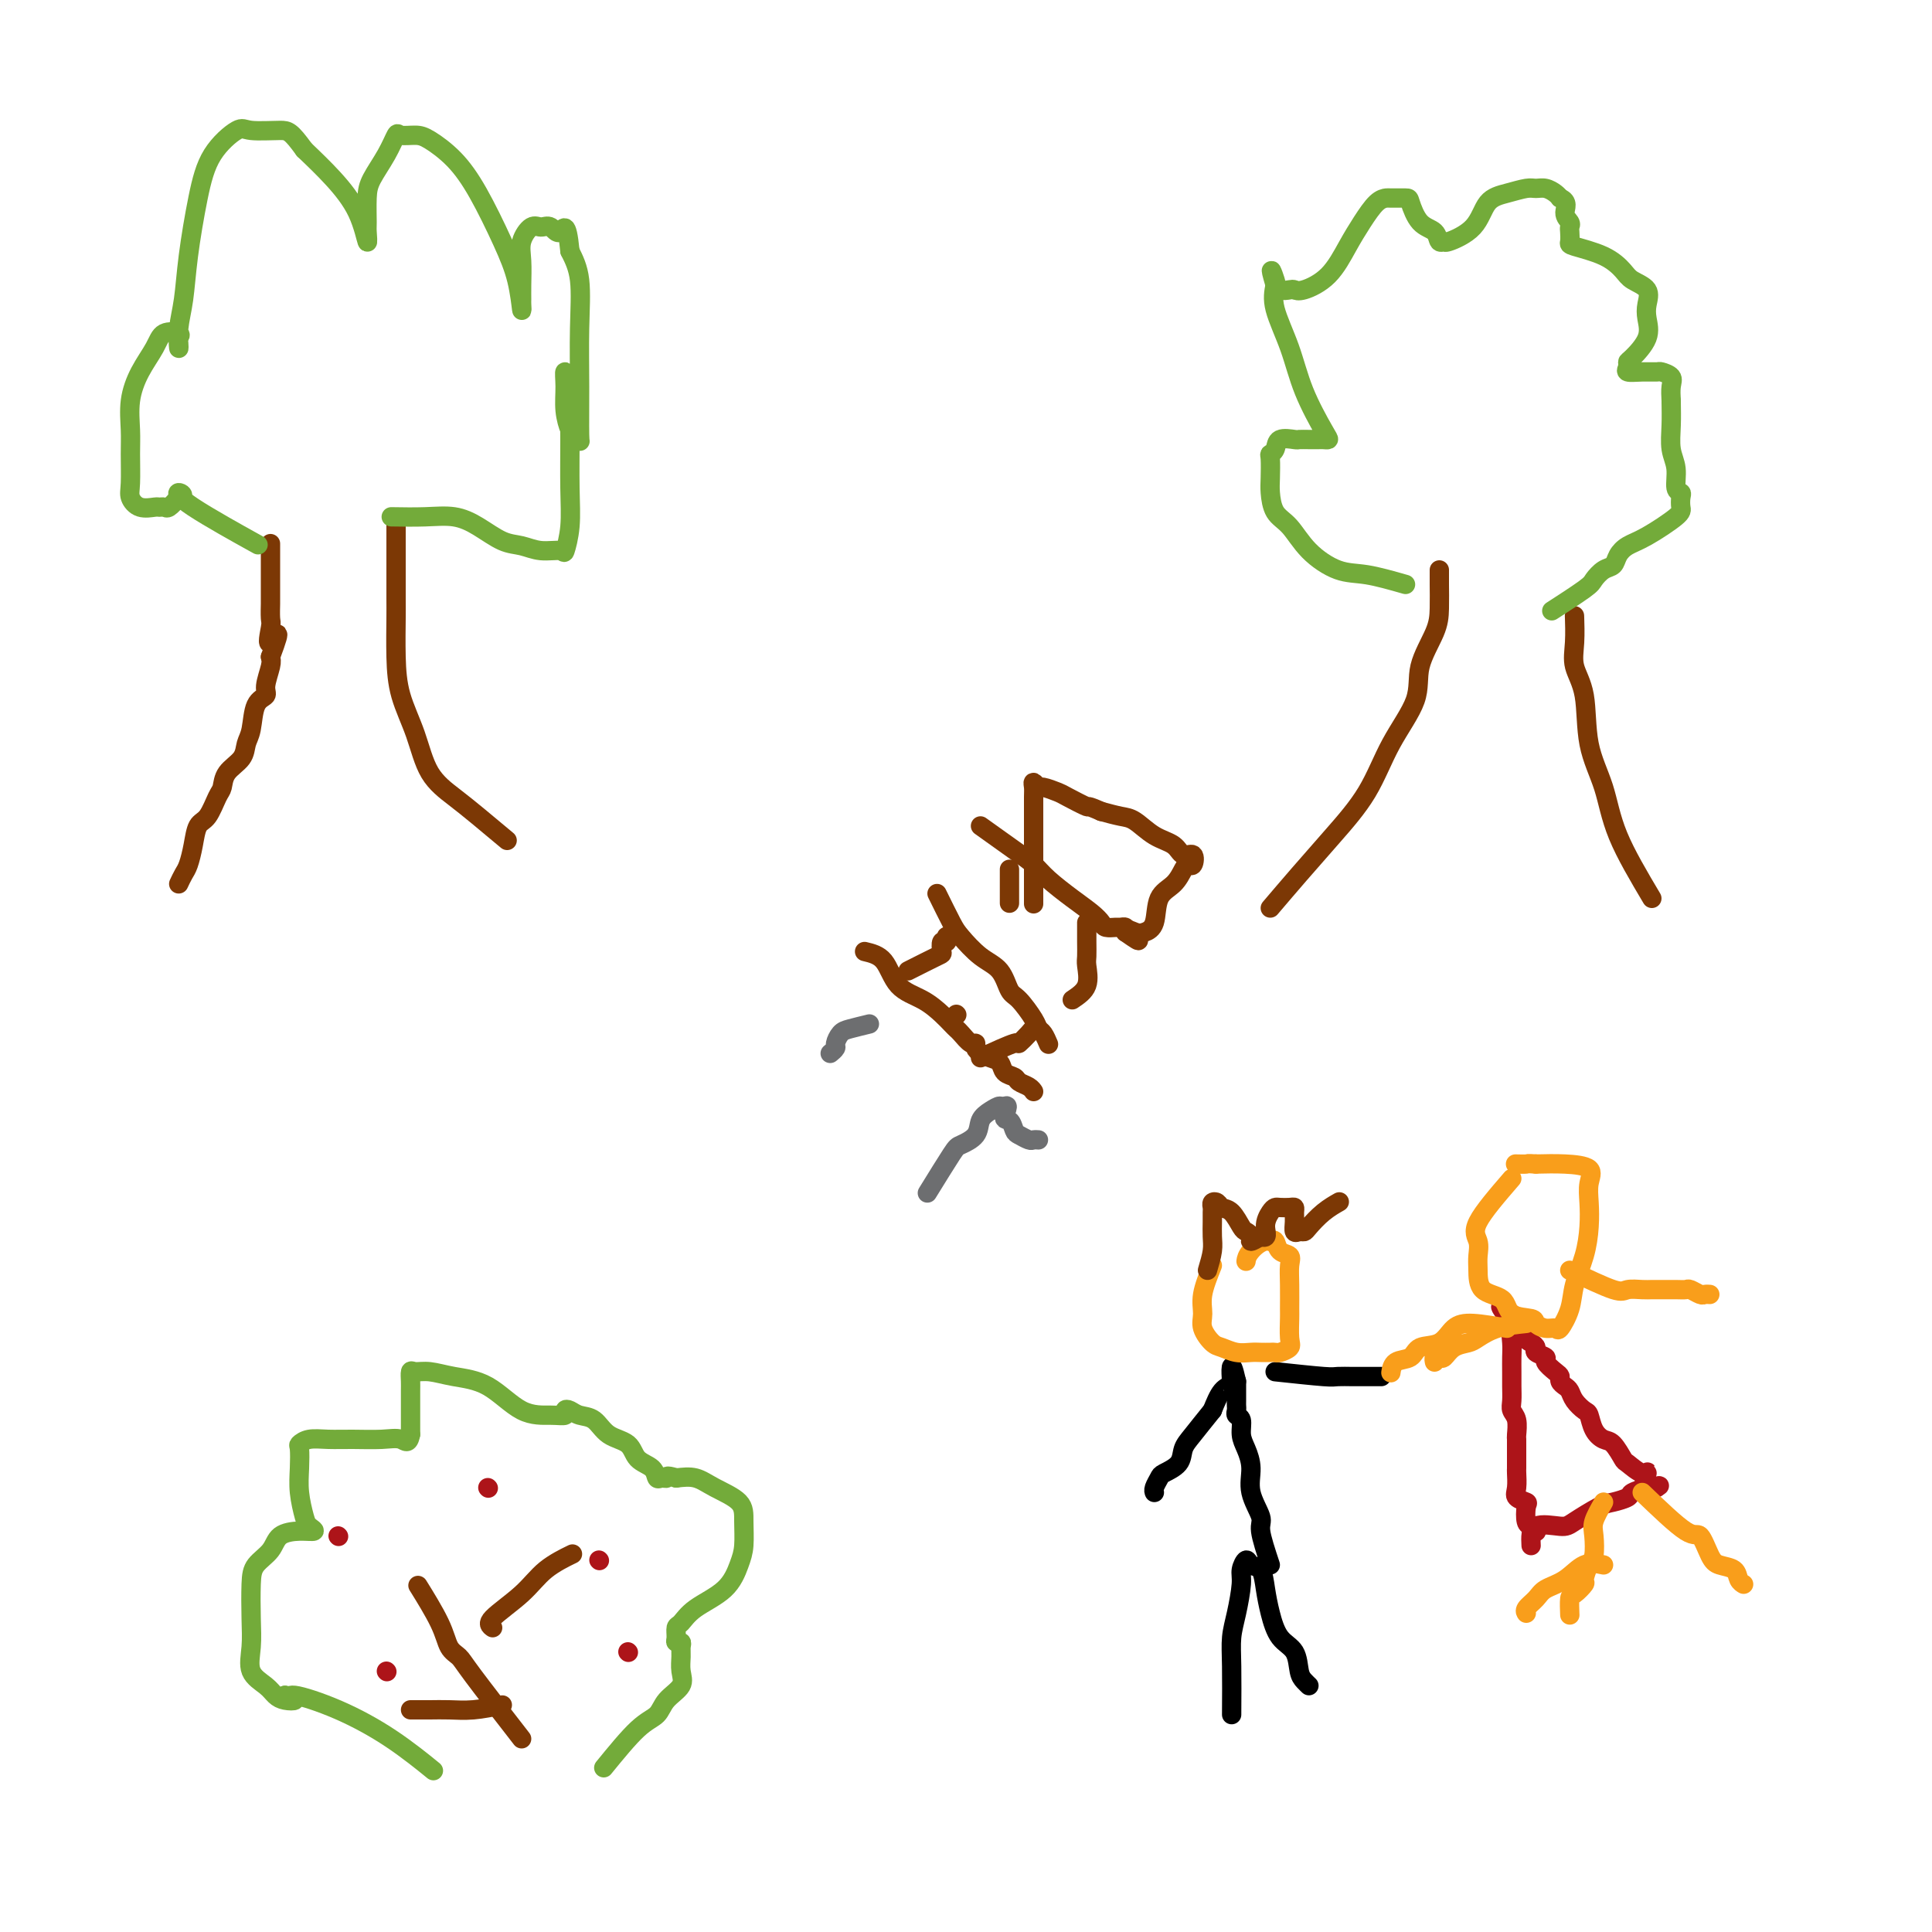 <svg viewBox='0 0 400 400' version='1.1' xmlns='http://www.w3.org/2000/svg' xmlns:xlink='http://www.w3.org/1999/xlink'><g fill='none' stroke='rgb(124,56,5)' stroke-width='4' stroke-linecap='round' stroke-linejoin='round'><path d='M37,183c0.335,-0.710 0.670,-1.420 1,-2c0.330,-0.580 0.655,-1.031 1,-2c0.345,-0.969 0.709,-2.457 1,-4c0.291,-1.543 0.510,-3.140 1,-4c0.490,-0.860 1.252,-0.981 2,-2c0.748,-1.019 1.482,-2.934 2,-4c0.518,-1.066 0.822,-1.284 1,-2c0.178,-0.716 0.232,-1.932 1,-3c0.768,-1.068 2.252,-1.988 3,-3c0.748,-1.012 0.760,-2.118 1,-3c0.240,-0.882 0.709,-1.542 1,-3c0.291,-1.458 0.404,-3.714 1,-5c0.596,-1.286 1.675,-1.602 2,-2c0.325,-0.398 -0.105,-0.876 0,-2c0.105,-1.124 0.744,-2.892 1,-4c0.256,-1.108 0.128,-1.554 0,-2'/><path d='M56,136c2.939,-7.788 0.788,-3.758 0,-3c-0.788,0.758 -0.211,-1.758 0,-3c0.211,-1.242 0.057,-1.212 0,-2c-0.057,-0.788 -0.015,-2.394 0,-3c0.015,-0.606 0.004,-0.212 0,-1c-0.004,-0.788 -0.001,-2.758 0,-4c0.001,-1.242 0.000,-1.758 0,-3c-0.000,-1.242 -0.000,-3.212 0,-4c0.000,-0.788 0.000,-0.394 0,0'/><path d='M105,174c-2.103,-1.761 -4.206,-3.522 -6,-5c-1.794,-1.478 -3.279,-2.674 -5,-4c-1.721,-1.326 -3.676,-2.782 -5,-5c-1.324,-2.218 -2.015,-5.199 -3,-8c-0.985,-2.801 -2.264,-5.422 -3,-8c-0.736,-2.578 -0.929,-5.112 -1,-8c-0.071,-2.888 -0.019,-6.131 0,-8c0.019,-1.869 0.005,-2.365 0,-4c-0.005,-1.635 -0.001,-4.411 0,-6c0.001,-1.589 0.000,-1.993 0,-3c-0.000,-1.007 -0.000,-2.617 0,-4c0.000,-1.383 0.000,-2.538 0,-3c-0.000,-0.462 -0.000,-0.231 0,0'/></g>
<g fill='none' stroke='rgb(115,171,58)' stroke-width='4' stroke-linecap='round' stroke-linejoin='round'><path d='M81,107c2.397,0.038 4.794,0.076 7,0c2.206,-0.076 4.220,-0.265 6,0c1.780,0.265 3.325,0.984 5,2c1.675,1.016 3.481,2.328 5,3c1.519,0.672 2.750,0.703 4,1c1.250,0.297 2.517,0.860 4,1c1.483,0.140 3.182,-0.144 4,0c0.818,0.144 0.755,0.716 1,0c0.245,-0.716 0.799,-2.722 1,-5c0.201,-2.278 0.050,-4.830 0,-8c-0.050,-3.170 0.001,-6.957 0,-10c-0.001,-3.043 -0.054,-5.340 0,-7c0.054,-1.660 0.214,-2.683 0,-4c-0.214,-1.317 -0.801,-2.928 -1,-3c-0.199,-0.072 -0.011,1.395 0,3c0.011,1.605 -0.155,3.348 0,5c0.155,1.652 0.630,3.213 1,4c0.370,0.787 0.635,0.798 1,1c0.365,0.202 0.831,0.593 1,1c0.169,0.407 0.040,0.830 0,-1c-0.040,-1.830 0.010,-5.913 0,-10c-0.010,-4.087 -0.080,-8.177 0,-12c0.080,-3.823 0.308,-7.378 0,-10c-0.308,-2.622 -1.154,-4.311 -2,-6'/><path d='M118,52c-0.667,-6.876 -1.335,-4.566 -2,-4c-0.665,0.566 -1.327,-0.612 -2,-1c-0.673,-0.388 -1.357,0.013 -2,0c-0.643,-0.013 -1.244,-0.441 -2,0c-0.756,0.441 -1.667,1.752 -2,3c-0.333,1.248 -0.089,2.434 0,4c0.089,1.566 0.022,3.513 0,5c-0.022,1.487 0.001,2.514 0,3c-0.001,0.486 -0.026,0.432 0,1c0.026,0.568 0.101,1.759 0,1c-0.101,-0.759 -0.380,-3.467 -1,-6c-0.620,-2.533 -1.582,-4.889 -3,-8c-1.418,-3.111 -3.291,-6.976 -5,-10c-1.709,-3.024 -3.255,-5.205 -5,-7c-1.745,-1.795 -3.688,-3.202 -5,-4c-1.312,-0.798 -1.994,-0.986 -3,-1c-1.006,-0.014 -2.336,0.146 -3,0c-0.664,-0.146 -0.661,-0.600 -1,0c-0.339,0.600 -1.019,2.252 -2,4c-0.981,1.748 -2.262,3.591 -3,5c-0.738,1.409 -0.934,2.385 -1,4c-0.066,1.615 -0.004,3.869 0,5c0.004,1.131 -0.051,1.140 0,2c0.051,0.860 0.210,2.571 0,2c-0.210,-0.571 -0.787,-3.423 -2,-6c-1.213,-2.577 -3.061,-4.879 -5,-7c-1.939,-2.121 -3.970,-4.060 -6,-6'/><path d='M63,31c-2.809,-3.860 -3.333,-4.009 -5,-4c-1.667,0.009 -4.478,0.176 -6,0c-1.522,-0.176 -1.756,-0.695 -3,0c-1.244,0.695 -3.500,2.603 -5,5c-1.500,2.397 -2.244,5.281 -3,9c-0.756,3.719 -1.523,8.272 -2,12c-0.477,3.728 -0.664,6.632 -1,9c-0.336,2.368 -0.819,4.201 -1,6c-0.181,1.799 -0.058,3.566 0,4c0.058,0.434 0.053,-0.465 0,-1c-0.053,-0.535 -0.153,-0.707 0,-1c0.153,-0.293 0.559,-0.706 0,-1c-0.559,-0.294 -2.083,-0.470 -3,0c-0.917,0.470 -1.227,1.586 -2,3c-0.773,1.414 -2.011,3.127 -3,5c-0.989,1.873 -1.730,3.905 -2,6c-0.270,2.095 -0.068,4.254 0,6c0.068,1.746 0.000,3.081 0,5c-0.000,1.919 0.066,4.423 0,6c-0.066,1.577 -0.263,2.226 0,3c0.263,0.774 0.987,1.673 2,2c1.013,0.327 2.316,0.082 3,0c0.684,-0.082 0.750,-0.001 1,0c0.250,0.001 0.683,-0.077 1,0c0.317,0.077 0.519,0.308 1,0c0.481,-0.308 1.240,-1.154 2,-2'/><path d='M37,103c1.557,-0.297 0.448,-1.038 0,-1c-0.448,0.038 -0.236,0.856 3,3c3.236,2.144 9.496,5.612 12,7c2.504,1.388 1.252,0.694 0,0'/></g>
<g fill='none' stroke='rgb(124,56,5)' stroke-width='4' stroke-linecap='round' stroke-linejoin='round'><path d='M263,188c1.926,-2.261 3.851,-4.522 6,-7c2.149,-2.478 4.520,-5.174 7,-8c2.480,-2.826 5.067,-5.781 7,-9c1.933,-3.219 3.212,-6.701 5,-10c1.788,-3.299 4.087,-6.414 5,-9c0.913,-2.586 0.441,-4.643 1,-7c0.559,-2.357 2.150,-5.013 3,-7c0.850,-1.987 0.960,-3.303 1,-5c0.040,-1.697 0.011,-3.774 0,-5c-0.011,-1.226 -0.003,-1.599 0,-2c0.003,-0.401 0.001,-0.829 0,-1c-0.001,-0.171 -0.000,-0.086 0,0'/><path d='M342,186c-2.706,-4.565 -5.412,-9.129 -7,-13c-1.588,-3.871 -2.058,-7.047 -3,-10c-0.942,-2.953 -2.358,-5.682 -3,-9c-0.642,-3.318 -0.512,-7.226 -1,-10c-0.488,-2.774 -1.595,-4.414 -2,-6c-0.405,-1.586 -0.109,-3.119 0,-5c0.109,-1.881 0.031,-4.109 0,-5c-0.031,-0.891 -0.016,-0.446 0,0'/><path d='M108,360c-3.940,-5.076 -7.879,-10.153 -10,-13c-2.121,-2.847 -2.422,-3.465 -3,-4c-0.578,-0.535 -1.433,-0.989 -2,-2c-0.567,-1.011 -0.845,-2.580 -2,-5c-1.155,-2.420 -3.187,-5.691 -4,-7c-0.813,-1.309 -0.406,-0.654 0,0'/><path d='M102,337c-0.568,-0.407 -1.136,-0.813 0,-2c1.136,-1.187 3.974,-3.153 6,-5c2.026,-1.847 3.238,-3.574 5,-5c1.762,-1.426 4.075,-2.550 5,-3c0.925,-0.450 0.463,-0.225 0,0'/><path d='M104,353c-2.069,0.423 -4.138,0.845 -6,1c-1.862,0.155 -3.518,0.041 -5,0c-1.482,-0.041 -2.789,-0.011 -4,0c-1.211,0.011 -2.326,0.003 -3,0c-0.674,-0.003 -0.907,-0.001 -1,0c-0.093,0.001 -0.047,0.000 0,0'/></g>
<g fill='none' stroke='rgb(115,171,58)' stroke-width='4' stroke-linecap='round' stroke-linejoin='round'><path d='M291,121c-2.857,-0.817 -5.714,-1.635 -8,-2c-2.286,-0.365 -4.000,-0.279 -6,-1c-2.000,-0.721 -4.287,-2.249 -6,-4c-1.713,-1.751 -2.851,-3.723 -4,-5c-1.149,-1.277 -2.309,-1.858 -3,-3c-0.691,-1.142 -0.914,-2.844 -1,-4c-0.086,-1.156 -0.036,-1.767 0,-3c0.036,-1.233 0.059,-3.087 0,-4c-0.059,-0.913 -0.199,-0.886 0,-1c0.199,-0.114 0.739,-0.370 1,-1c0.261,-0.630 0.245,-1.633 1,-2c0.755,-0.367 2.282,-0.098 3,0c0.718,0.098 0.627,0.027 1,0c0.373,-0.027 1.210,-0.009 2,0c0.790,0.009 1.533,0.008 2,0c0.467,-0.008 0.656,-0.021 1,0c0.344,0.021 0.841,0.078 1,0c0.159,-0.078 -0.021,-0.292 -1,-2c-0.979,-1.708 -2.757,-4.912 -4,-8c-1.243,-3.088 -1.950,-6.062 -3,-9c-1.050,-2.938 -2.443,-5.839 -3,-8c-0.557,-2.161 -0.279,-3.580 0,-5'/><path d='M264,59c-1.539,-5.221 -0.385,-2.275 0,-1c0.385,1.275 0.001,0.879 0,1c-0.001,0.121 0.379,0.758 1,1c0.621,0.242 1.482,0.088 2,0c0.518,-0.088 0.694,-0.112 1,0c0.306,0.112 0.743,0.359 2,0c1.257,-0.359 3.335,-1.326 5,-3c1.665,-1.674 2.916,-4.056 4,-6c1.084,-1.944 2.000,-3.449 3,-5c1.000,-1.551 2.085,-3.148 3,-4c0.915,-0.852 1.662,-0.961 2,-1c0.338,-0.039 0.269,-0.009 1,0c0.731,0.009 2.261,-0.004 3,0c0.739,0.004 0.685,0.025 1,1c0.315,0.975 0.998,2.904 2,4c1.002,1.096 2.324,1.359 3,2c0.676,0.641 0.708,1.661 1,2c0.292,0.339 0.846,-0.003 1,0c0.154,0.003 -0.093,0.351 1,0c1.093,-0.351 3.524,-1.400 5,-3c1.476,-1.600 1.995,-3.750 3,-5c1.005,-1.250 2.497,-1.600 4,-2c1.503,-0.400 3.019,-0.850 4,-1c0.981,-0.150 1.428,0.001 2,0c0.572,-0.001 1.269,-0.154 2,0c0.731,0.154 1.494,0.615 2,1c0.506,0.385 0.753,0.692 1,1'/><path d='M323,41c1.868,0.727 1.037,2.044 1,3c-0.037,0.956 0.721,1.551 1,2c0.279,0.449 0.080,0.752 0,1c-0.080,0.248 -0.039,0.440 0,1c0.039,0.560 0.078,1.487 0,2c-0.078,0.513 -0.272,0.612 1,1c1.272,0.388 4.012,1.066 6,2c1.988,0.934 3.226,2.125 4,3c0.774,0.875 1.086,1.433 2,2c0.914,0.567 2.431,1.143 3,2c0.569,0.857 0.191,1.994 0,3c-0.191,1.006 -0.194,1.880 0,3c0.194,1.120 0.586,2.486 0,4c-0.586,1.514 -2.149,3.176 -3,4c-0.851,0.824 -0.992,0.809 -1,1c-0.008,0.191 0.115,0.586 0,1c-0.115,0.414 -0.468,0.845 0,1c0.468,0.155 1.758,0.033 3,0c1.242,-0.033 2.438,0.024 3,0c0.562,-0.024 0.491,-0.130 1,0c0.509,0.130 1.599,0.497 2,1c0.401,0.503 0.115,1.144 0,2c-0.115,0.856 -0.057,1.928 0,3'/><path d='M346,83c0.017,1.651 0.061,3.279 0,5c-0.061,1.721 -0.226,3.535 0,5c0.226,1.465 0.845,2.581 1,4c0.155,1.419 -0.153,3.141 0,4c0.153,0.859 0.768,0.857 1,1c0.232,0.143 0.081,0.433 0,1c-0.081,0.567 -0.091,1.411 0,2c0.091,0.589 0.285,0.921 -1,2c-1.285,1.079 -4.049,2.904 -6,4c-1.951,1.096 -3.090,1.463 -4,2c-0.910,0.537 -1.590,1.244 -2,2c-0.410,0.756 -0.549,1.562 -1,2c-0.451,0.438 -1.215,0.507 -2,1c-0.785,0.493 -1.592,1.411 -2,2c-0.408,0.589 -0.418,0.851 -2,2c-1.582,1.149 -4.738,3.185 -6,4c-1.262,0.815 -0.631,0.407 0,0'/><path d='M125,366c2.542,-3.113 5.084,-6.226 7,-8c1.916,-1.774 3.207,-2.208 4,-3c0.793,-0.792 1.088,-1.942 2,-3c0.912,-1.058 2.442,-2.025 3,-3c0.558,-0.975 0.146,-1.960 0,-3c-0.146,-1.040 -0.025,-2.137 0,-3c0.025,-0.863 -0.046,-1.492 0,-2c0.046,-0.508 0.211,-0.894 0,-1c-0.211,-0.106 -0.797,0.068 -1,0c-0.203,-0.068 -0.024,-0.379 0,-1c0.024,-0.621 -0.106,-1.552 0,-2c0.106,-0.448 0.449,-0.415 1,-1c0.551,-0.585 1.310,-1.790 3,-3c1.690,-1.210 4.310,-2.424 6,-4c1.690,-1.576 2.451,-3.514 3,-5c0.549,-1.486 0.885,-2.521 1,-4c0.115,-1.479 0.009,-3.402 0,-5c-0.009,-1.598 0.080,-2.872 -1,-4c-1.080,-1.128 -3.329,-2.111 -5,-3c-1.671,-0.889 -2.763,-1.682 -4,-2c-1.237,-0.318 -2.618,-0.159 -4,0'/><path d='M140,306c-2.418,-0.766 -1.965,-0.182 -2,0c-0.035,0.182 -0.560,-0.038 -1,0c-0.440,0.038 -0.796,0.335 -1,0c-0.204,-0.335 -0.256,-1.302 -1,-2c-0.744,-0.698 -2.181,-1.128 -3,-2c-0.819,-0.872 -1.021,-2.184 -2,-3c-0.979,-0.816 -2.736,-1.134 -4,-2c-1.264,-0.866 -2.036,-2.281 -3,-3c-0.964,-0.719 -2.122,-0.743 -3,-1c-0.878,-0.257 -1.478,-0.748 -2,-1c-0.522,-0.252 -0.966,-0.267 -1,0c-0.034,0.267 0.340,0.815 0,1c-0.340,0.185 -1.396,0.007 -3,0c-1.604,-0.007 -3.757,0.156 -6,-1c-2.243,-1.156 -4.577,-3.632 -7,-5c-2.423,-1.368 -4.937,-1.628 -7,-2c-2.063,-0.372 -3.677,-0.855 -5,-1c-1.323,-0.145 -2.354,0.047 -3,0c-0.646,-0.047 -0.905,-0.335 -1,0c-0.095,0.335 -0.025,1.293 0,2c0.025,0.707 0.007,1.163 0,2c-0.007,0.837 -0.002,2.056 0,3c0.002,0.944 0.000,1.614 0,2c-0.000,0.386 -0.000,0.489 0,1c0.000,0.511 0.000,1.432 0,2c-0.000,0.568 -0.000,0.784 0,1'/><path d='M85,297c-0.445,2.237 -1.057,1.331 -2,1c-0.943,-0.331 -2.218,-0.085 -4,0c-1.782,0.085 -4.071,0.009 -6,0c-1.929,-0.009 -3.497,0.047 -5,0c-1.503,-0.047 -2.939,-0.198 -4,0c-1.061,0.198 -1.745,0.746 -2,1c-0.255,0.254 -0.080,0.214 0,1c0.080,0.786 0.066,2.396 0,4c-0.066,1.604 -0.183,3.200 0,5c0.183,1.800 0.666,3.804 1,5c0.334,1.196 0.519,1.583 1,2c0.481,0.417 1.257,0.863 1,1c-0.257,0.137 -1.547,-0.035 -3,0c-1.453,0.035 -3.069,0.276 -4,1c-0.931,0.724 -1.177,1.932 -2,3c-0.823,1.068 -2.223,1.998 -3,3c-0.777,1.002 -0.931,2.078 -1,4c-0.069,1.922 -0.055,4.690 0,7c0.055,2.310 0.149,4.164 0,6c-0.149,1.836 -0.543,3.656 0,5c0.543,1.344 2.021,2.214 3,3c0.979,0.786 1.458,1.489 2,2c0.542,0.511 1.146,0.830 2,1c0.854,0.170 1.958,0.191 2,0c0.042,-0.191 -0.979,-0.596 -2,-1'/><path d='M59,351c1.134,0.663 0.470,-0.179 2,0c1.530,0.179 5.256,1.378 9,3c3.744,1.622 7.508,3.668 11,6c3.492,2.332 6.712,4.952 8,6c1.288,1.048 0.644,0.524 0,0'/></g>
<g fill='none' stroke='rgb(173,20,25)' stroke-width='4' stroke-linecap='round' stroke-linejoin='round'><path d='M130,342c0.000,0.000 0.100,0.100 0.1,0.1'/><path d='M124,323c0.000,0.000 0.100,0.100 0.1,0.1'/><path d='M101,308c0.000,0.000 0.100,0.100 0.1,0.1'/><path d='M70,318c0.000,0.000 0.100,0.100 0.1,0.1'/><path d='M80,346c0.000,0.000 0.100,0.100 0.1,0.1'/></g>
<g fill='none' stroke='rgb(109,110,112)' stroke-width='4' stroke-linecap='round' stroke-linejoin='round'><path d='M192,247c1.973,-3.195 3.946,-6.389 5,-8c1.054,-1.611 1.190,-1.637 2,-2c0.810,-0.363 2.294,-1.061 3,-2c0.706,-0.939 0.632,-2.118 1,-3c0.368,-0.882 1.176,-1.468 2,-2c0.824,-0.532 1.664,-1.009 2,-1c0.336,0.009 0.168,0.505 0,1'/><path d='M207,230c2.500,-2.435 1.251,-0.022 1,1c-0.251,1.022 0.496,0.652 1,1c0.504,0.348 0.766,1.414 1,2c0.234,0.586 0.441,0.693 1,1c0.559,0.307 1.469,0.814 2,1c0.531,0.186 0.681,0.050 1,0c0.319,-0.050 0.805,-0.014 1,0c0.195,0.014 0.097,0.007 0,0'/><path d='M180,212c-1.497,0.364 -2.993,0.728 -4,1c-1.007,0.272 -1.524,0.451 -2,1c-0.476,0.549 -0.911,1.467 -1,2c-0.089,0.533 0.168,0.682 0,1c-0.168,0.318 -0.762,0.805 -1,1c-0.238,0.195 -0.119,0.097 0,0'/></g>
<g fill='none' stroke='rgb(124,56,5)' stroke-width='4' stroke-linecap='round' stroke-linejoin='round'><path d='M179,197c1.474,0.350 2.948,0.699 4,2c1.052,1.301 1.683,3.553 3,5c1.317,1.447 3.322,2.088 5,3c1.678,0.912 3.031,2.094 4,3c0.969,0.906 1.556,1.534 2,2c0.444,0.466 0.745,0.769 1,1c0.255,0.231 0.463,0.391 1,1c0.537,0.609 1.403,1.669 2,2c0.597,0.331 0.923,-0.067 1,0c0.077,0.067 -0.097,0.599 0,1c0.097,0.401 0.464,0.671 1,1c0.536,0.329 1.242,0.718 2,1c0.758,0.282 1.569,0.457 2,1c0.431,0.543 0.483,1.456 1,2c0.517,0.544 1.498,0.720 2,1c0.502,0.280 0.526,0.663 1,1c0.474,0.337 1.397,0.629 2,1c0.603,0.371 0.887,0.820 1,1c0.113,0.180 0.057,0.090 0,0'/><path d='M194,185c1.134,2.301 2.268,4.602 3,6c0.732,1.398 1.062,1.891 2,3c0.938,1.109 2.482,2.832 4,4c1.518,1.168 3.008,1.780 4,3c0.992,1.220 1.484,3.047 2,4c0.516,0.953 1.056,1.033 2,2c0.944,0.967 2.292,2.820 3,4c0.708,1.180 0.778,1.687 1,2c0.222,0.313 0.598,0.430 1,1c0.402,0.570 0.829,1.591 1,2c0.171,0.409 0.085,0.204 0,0'/><path d='M188,201c2.415,-1.218 4.829,-2.435 6,-3c1.171,-0.565 1.098,-0.477 1,-1c-0.098,-0.523 -0.222,-1.656 0,-2c0.222,-0.344 0.791,0.100 1,0c0.209,-0.100 0.060,-0.743 0,-1c-0.060,-0.257 -0.030,-0.129 0,0'/><path d='M203,219c2.900,-1.321 5.800,-2.641 7,-3c1.200,-0.359 0.700,0.244 1,0c0.300,-0.244 1.400,-1.333 2,-2c0.600,-0.667 0.700,-0.910 1,-1c0.300,-0.090 0.800,-0.026 1,0c0.200,0.026 0.100,0.013 0,0'/><path d='M198,210c0.000,0.000 0.100,0.100 0.1,0.1'/><path d='M209,187c0.000,-2.422 0.000,-4.844 0,-6c0.000,-1.156 0.000,-1.044 0,-1c-0.000,0.044 0.000,0.022 0,0'/><path d='M222,207c1.268,-0.855 2.536,-1.710 3,-3c0.464,-1.290 0.124,-3.014 0,-4c-0.124,-0.986 -0.033,-1.235 0,-2c0.033,-0.765 0.009,-2.048 0,-3c-0.009,-0.952 -0.002,-1.575 0,-2c0.002,-0.425 0.001,-0.653 0,-1c-0.001,-0.347 -0.000,-0.813 0,-1c0.000,-0.187 0.000,-0.093 0,0'/><path d='M203,171c2.564,1.838 5.127,3.675 7,5c1.873,1.325 3.055,2.137 4,3c0.945,0.863 1.653,1.776 3,3c1.347,1.224 3.335,2.759 5,4c1.665,1.241 3.009,2.189 4,3c0.991,0.811 1.628,1.484 2,2c0.372,0.516 0.478,0.873 1,1c0.522,0.127 1.459,0.024 2,0c0.541,-0.024 0.684,0.032 1,0c0.316,-0.032 0.805,-0.152 1,0c0.195,0.152 0.098,0.576 0,1'/><path d='M233,193c4.831,3.407 1.909,0.925 1,0c-0.909,-0.925 0.197,-0.291 1,0c0.803,0.291 1.304,0.240 2,0c0.696,-0.240 1.587,-0.667 2,-2c0.413,-1.333 0.349,-3.570 1,-5c0.651,-1.430 2.019,-2.051 3,-3c0.981,-0.949 1.577,-2.224 2,-3c0.423,-0.776 0.673,-1.051 1,-1c0.327,0.051 0.731,0.429 1,0c0.269,-0.429 0.403,-1.667 0,-2c-0.403,-0.333 -1.342,0.237 -2,0c-0.658,-0.237 -1.035,-1.282 -2,-2c-0.965,-0.718 -2.516,-1.110 -4,-2c-1.484,-0.890 -2.899,-2.278 -4,-3c-1.101,-0.722 -1.886,-0.778 -3,-1c-1.114,-0.222 -2.557,-0.611 -4,-1'/><path d='M228,168c-3.396,-1.509 -2.387,-0.781 -3,-1c-0.613,-0.219 -2.847,-1.384 -4,-2c-1.153,-0.616 -1.223,-0.684 -2,-1c-0.777,-0.316 -2.261,-0.879 -3,-1c-0.739,-0.121 -0.734,0.199 -1,0c-0.266,-0.199 -0.803,-0.916 -1,-1c-0.197,-0.084 -0.053,0.465 0,1c0.053,0.535 0.014,1.055 0,2c-0.014,0.945 -0.004,2.315 0,4c0.004,1.685 0.001,3.685 0,5c-0.001,1.315 -0.000,1.946 0,3c0.000,1.054 0.000,2.530 0,4c-0.000,1.470 -0.000,2.934 0,4c0.000,1.066 0.000,1.733 0,2c-0.000,0.267 -0.000,0.133 0,0'/></g>
<g fill='none' stroke='rgb(0,0,0)' stroke-width='4' stroke-linecap='round' stroke-linejoin='round'><path d='M255,355c0.022,-3.655 0.043,-7.310 0,-10c-0.043,-2.690 -0.152,-4.414 0,-6c0.152,-1.586 0.565,-3.034 1,-5c0.435,-1.966 0.894,-4.449 1,-6c0.106,-1.551 -0.140,-2.170 0,-3c0.140,-0.830 0.667,-1.872 1,-2c0.333,-0.128 0.472,0.658 1,1c0.528,0.342 1.444,0.239 2,1c0.556,0.761 0.751,2.385 1,4c0.249,1.615 0.553,3.220 1,5c0.447,1.780 1.038,3.735 2,5c0.962,1.265 2.297,1.842 3,3c0.703,1.158 0.776,2.898 1,4c0.224,1.102 0.599,1.566 1,2c0.401,0.434 0.829,0.838 1,1c0.171,0.162 0.086,0.081 0,0'/><path d='M263,324c-0.908,-2.737 -1.815,-5.475 -2,-7c-0.185,-1.525 0.353,-1.839 0,-3c-0.353,-1.161 -1.596,-3.169 -2,-5c-0.404,-1.831 0.032,-3.485 0,-5c-0.032,-1.515 -0.530,-2.892 -1,-4c-0.470,-1.108 -0.910,-1.946 -1,-3c-0.090,-1.054 0.172,-2.323 0,-3c-0.172,-0.677 -0.778,-0.763 -1,-1c-0.222,-0.237 -0.059,-0.627 0,-1c0.059,-0.373 0.016,-0.730 0,-1c-0.016,-0.270 -0.004,-0.454 0,-1c0.004,-0.546 0.001,-1.455 0,-2c-0.001,-0.545 -0.000,-0.727 0,-1c0.000,-0.273 0.000,-0.636 0,-1'/><path d='M256,286c-1.335,-5.936 -1.172,-1.777 -1,0c0.172,1.777 0.354,1.171 0,1c-0.354,-0.171 -1.244,0.094 -2,1c-0.756,0.906 -1.378,2.453 -2,4'/><path d='M251,292c-1.562,1.919 -2.968,3.718 -4,5c-1.032,1.282 -1.692,2.049 -2,3c-0.308,0.951 -0.265,2.087 -1,3c-0.735,0.913 -2.250,1.604 -3,2c-0.750,0.396 -0.737,0.498 -1,1c-0.263,0.502 -0.802,1.404 -1,2c-0.198,0.596 -0.057,0.884 0,1c0.057,0.116 0.028,0.058 0,0'/><path d='M264,284c3.963,0.423 7.925,0.845 10,1c2.075,0.155 2.261,0.041 3,0c0.739,-0.041 2.030,-0.011 3,0c0.970,0.011 1.619,0.003 2,0c0.381,-0.003 0.494,-0.001 1,0c0.506,0.001 1.405,0.000 2,0c0.595,-0.000 0.884,-0.000 1,0c0.116,0.000 0.058,0.000 0,0'/></g>
<g fill='none' stroke='rgb(249,158,27)' stroke-width='4' stroke-linecap='round' stroke-linejoin='round'><path d='M251,262c-0.859,2.151 -1.717,4.302 -2,6c-0.283,1.698 0.010,2.942 0,4c-0.010,1.058 -0.322,1.930 0,3c0.322,1.070 1.279,2.339 2,3c0.721,0.661 1.205,0.713 2,1c0.795,0.287 1.901,0.809 3,1c1.099,0.191 2.191,0.052 3,0c0.809,-0.052 1.335,-0.017 2,0c0.665,0.017 1.471,0.015 2,0c0.529,-0.015 0.783,-0.043 1,0c0.217,0.043 0.398,0.155 1,0c0.602,-0.155 1.626,-0.579 2,-1c0.374,-0.421 0.100,-0.840 0,-2c-0.100,-1.160 -0.025,-3.060 0,-4c0.025,-0.940 -0.000,-0.919 0,-2c0.000,-1.081 0.025,-3.264 0,-5c-0.025,-1.736 -0.101,-3.026 0,-4c0.101,-0.974 0.377,-1.632 0,-2c-0.377,-0.368 -1.409,-0.445 -2,-1c-0.591,-0.555 -0.740,-1.587 -1,-2c-0.260,-0.413 -0.630,-0.206 -1,0'/><path d='M263,257c-1.464,-0.440 -3.125,0.958 -4,2c-0.875,1.042 -0.964,1.726 -1,2c-0.036,0.274 -0.018,0.137 0,0'/></g>
<g fill='none' stroke='rgb(124,56,5)' stroke-width='4' stroke-linecap='round' stroke-linejoin='round'><path d='M250,263c0.423,-1.427 0.846,-2.855 1,-4c0.154,-1.145 0.041,-2.009 0,-3c-0.041,-0.991 -0.008,-2.109 0,-3c0.008,-0.891 -0.010,-1.556 0,-2c0.010,-0.444 0.047,-0.668 0,-1c-0.047,-0.332 -0.177,-0.772 0,-1c0.177,-0.228 0.663,-0.244 1,0c0.337,0.244 0.525,0.747 1,1c0.475,0.253 1.236,0.254 2,1c0.764,0.746 1.531,2.236 2,3c0.469,0.764 0.641,0.803 1,1c0.359,0.197 0.904,0.553 1,1c0.096,0.447 -0.258,0.985 0,1c0.258,0.015 1.129,-0.492 2,-1'/><path d='M261,256c1.727,0.641 1.044,-0.756 1,-2c-0.044,-1.244 0.552,-2.334 1,-3c0.448,-0.666 0.747,-0.908 1,-1c0.253,-0.092 0.460,-0.033 1,0c0.540,0.033 1.412,0.041 2,0c0.588,-0.041 0.893,-0.130 1,0c0.107,0.130 0.018,0.480 0,1c-0.018,0.520 0.035,1.210 0,2c-0.035,0.790 -0.159,1.681 0,2c0.159,0.319 0.600,0.068 1,0c0.400,-0.068 0.759,0.048 1,0c0.241,-0.048 0.364,-0.260 1,-1c0.636,-0.740 1.787,-2.007 3,-3c1.213,-0.993 2.490,-1.712 3,-2c0.510,-0.288 0.255,-0.144 0,0'/></g>
<g fill='none' stroke='rgb(173,20,25)' stroke-width='4' stroke-linecap='round' stroke-linejoin='round'><path d='M317,320c-0.088,-1.698 -0.177,-3.397 1,-4c1.177,-0.603 3.619,-0.112 5,0c1.381,0.112 1.702,-0.155 3,-1c1.298,-0.845 3.574,-2.269 5,-3c1.426,-0.731 2.003,-0.770 3,-1c0.997,-0.230 2.415,-0.650 3,-1c0.585,-0.350 0.336,-0.630 1,-1c0.664,-0.370 2.240,-0.831 3,-1c0.760,-0.169 0.705,-0.045 1,0c0.295,0.045 0.942,0.013 1,0c0.058,-0.013 -0.471,-0.006 -1,0'/><path d='M342,308c3.482,-1.047 0.189,0.335 -1,0c-1.189,-0.335 -0.272,-2.388 0,-3c0.272,-0.612 -0.101,0.215 -1,0c-0.899,-0.215 -2.325,-1.474 -3,-2c-0.675,-0.526 -0.601,-0.320 -1,-1c-0.399,-0.680 -1.272,-2.247 -2,-3c-0.728,-0.753 -1.312,-0.691 -2,-1c-0.688,-0.309 -1.480,-0.990 -2,-2c-0.520,-1.010 -0.769,-2.351 -1,-3c-0.231,-0.649 -0.444,-0.608 -1,-1c-0.556,-0.392 -1.455,-1.219 -2,-2c-0.545,-0.781 -0.736,-1.518 -1,-2c-0.264,-0.482 -0.601,-0.710 -1,-1c-0.399,-0.290 -0.861,-0.641 -1,-1c-0.139,-0.359 0.046,-0.726 0,-1c-0.046,-0.274 -0.323,-0.454 -1,-1c-0.677,-0.546 -1.753,-1.456 -2,-2c-0.247,-0.544 0.336,-0.722 0,-1c-0.336,-0.278 -1.590,-0.656 -2,-1c-0.410,-0.344 0.026,-0.655 0,-1c-0.026,-0.345 -0.514,-0.723 -1,-1c-0.486,-0.277 -0.971,-0.451 -1,-1c-0.029,-0.549 0.399,-1.472 0,-2c-0.399,-0.528 -1.623,-0.661 -2,-1c-0.377,-0.339 0.095,-0.885 0,-1c-0.095,-0.115 -0.756,0.200 -1,0c-0.244,-0.200 -0.070,-0.914 0,-1c0.070,-0.086 0.035,0.457 0,1'/><path d='M313,273c-4.486,-5.210 -1.202,-0.736 0,1c1.202,1.736 0.322,0.733 0,1c-0.322,0.267 -0.086,1.804 0,3c0.086,1.196 0.022,2.050 0,3c-0.022,0.950 -0.002,1.996 0,3c0.002,1.004 -0.014,1.964 0,3c0.014,1.036 0.056,2.146 0,3c-0.056,0.854 -0.211,1.450 0,2c0.211,0.550 0.789,1.053 1,2c0.211,0.947 0.057,2.338 0,3c-0.057,0.662 -0.015,0.595 0,1c0.015,0.405 0.005,1.281 0,2c-0.005,0.719 -0.003,1.281 0,2c0.003,0.719 0.008,1.594 0,2c-0.008,0.406 -0.030,0.344 0,1c0.030,0.656 0.112,2.029 0,3c-0.112,0.971 -0.420,1.541 0,2c0.420,0.459 1.566,0.806 2,1c0.434,0.194 0.155,0.234 0,1c-0.155,0.766 -0.186,2.257 0,3c0.186,0.743 0.588,0.739 1,1c0.412,0.261 0.832,0.789 1,1c0.168,0.211 0.084,0.106 0,0'/></g>
<g fill='none' stroke='rgb(249,158,27)' stroke-width='4' stroke-linecap='round' stroke-linejoin='round'><path d='M316,274c-2.123,0.223 -4.246,0.445 -6,1c-1.754,0.555 -3.138,1.441 -4,2c-0.862,0.559 -1.201,0.790 -2,1c-0.799,0.210 -2.056,0.400 -3,1c-0.944,0.600 -1.573,1.611 -2,2c-0.427,0.389 -0.650,0.156 -1,0c-0.350,-0.156 -0.825,-0.234 -1,0c-0.175,0.234 -0.050,0.781 0,1c0.050,0.219 0.025,0.109 0,0'/><path d='M312,275c-2.567,-0.449 -5.134,-0.898 -7,-1c-1.866,-0.102 -3.032,0.142 -4,1c-0.968,0.858 -1.737,2.328 -3,3c-1.263,0.672 -3.018,0.545 -4,1c-0.982,0.455 -1.191,1.493 -2,2c-0.809,0.507 -2.218,0.483 -3,1c-0.782,0.517 -0.938,1.576 -1,2c-0.062,0.424 -0.031,0.212 0,0'/><path d='M325,263c3.542,1.691 7.084,3.381 9,4c1.916,0.619 2.208,0.166 3,0c0.792,-0.166 2.086,-0.044 3,0c0.914,0.044 1.448,0.011 2,0c0.552,-0.011 1.121,0.001 2,0c0.879,-0.001 2.066,-0.014 3,0c0.934,0.014 1.613,0.056 2,0c0.387,-0.056 0.482,-0.211 1,0c0.518,0.211 1.458,0.789 2,1c0.542,0.211 0.684,0.057 1,0c0.316,-0.057 0.804,-0.016 1,0c0.196,0.016 0.098,0.008 0,0'/><path d='M332,324c-1.347,-0.292 -2.694,-0.583 -4,0c-1.306,0.583 -2.570,2.041 -4,3c-1.430,0.959 -3.024,1.420 -4,2c-0.976,0.580 -1.334,1.279 -2,2c-0.666,0.721 -1.641,1.463 -2,2c-0.359,0.537 -0.103,0.868 0,1c0.103,0.132 0.051,0.066 0,0'/><path d='M340,309c3.515,3.374 7.029,6.748 9,8c1.971,1.252 2.398,0.380 3,1c0.602,0.620 1.381,2.730 2,4c0.619,1.270 1.080,1.699 2,2c0.920,0.301 2.298,0.472 3,1c0.702,0.528 0.727,1.411 1,2c0.273,0.589 0.792,0.882 1,1c0.208,0.118 0.104,0.059 0,0'/><path d='M332,311c-0.840,1.462 -1.679,2.924 -2,4c-0.321,1.076 -0.123,1.764 0,3c0.123,1.236 0.170,3.018 0,4c-0.170,0.982 -0.557,1.164 -1,2c-0.443,0.836 -0.942,2.326 -1,3c-0.058,0.674 0.324,0.531 0,1c-0.324,0.469 -1.355,1.548 -2,2c-0.645,0.452 -0.904,0.275 -1,1c-0.096,0.725 -0.027,2.350 0,3c0.027,0.650 0.014,0.325 0,0'/><path d='M313,244c-2.959,3.425 -5.917,6.851 -7,9c-1.083,2.149 -0.290,3.022 0,4c0.290,0.978 0.078,2.062 0,3c-0.078,0.938 -0.020,1.729 0,3c0.020,1.271 0.004,3.023 1,4c0.996,0.977 3.005,1.180 4,2c0.995,0.820 0.978,2.257 2,3c1.022,0.743 3.085,0.790 4,1c0.915,0.210 0.683,0.581 1,1c0.317,0.419 1.183,0.887 2,1c0.817,0.113 1.584,-0.127 2,0c0.416,0.127 0.479,0.622 1,0c0.521,-0.622 1.499,-2.360 2,-4c0.501,-1.640 0.526,-3.180 1,-5c0.474,-1.820 1.399,-3.920 2,-6c0.601,-2.080 0.879,-4.141 1,-6c0.121,-1.859 0.085,-3.518 0,-5c-0.085,-1.482 -0.219,-2.789 0,-4c0.219,-1.211 0.790,-2.326 0,-3c-0.790,-0.674 -2.940,-0.907 -5,-1c-2.060,-0.093 -4.030,-0.047 -6,0'/><path d='M318,241c-2.036,-0.155 -1.625,-0.042 -2,0c-0.375,0.042 -1.536,0.012 -2,0c-0.464,-0.012 -0.232,-0.006 0,0'/></g>
</svg>